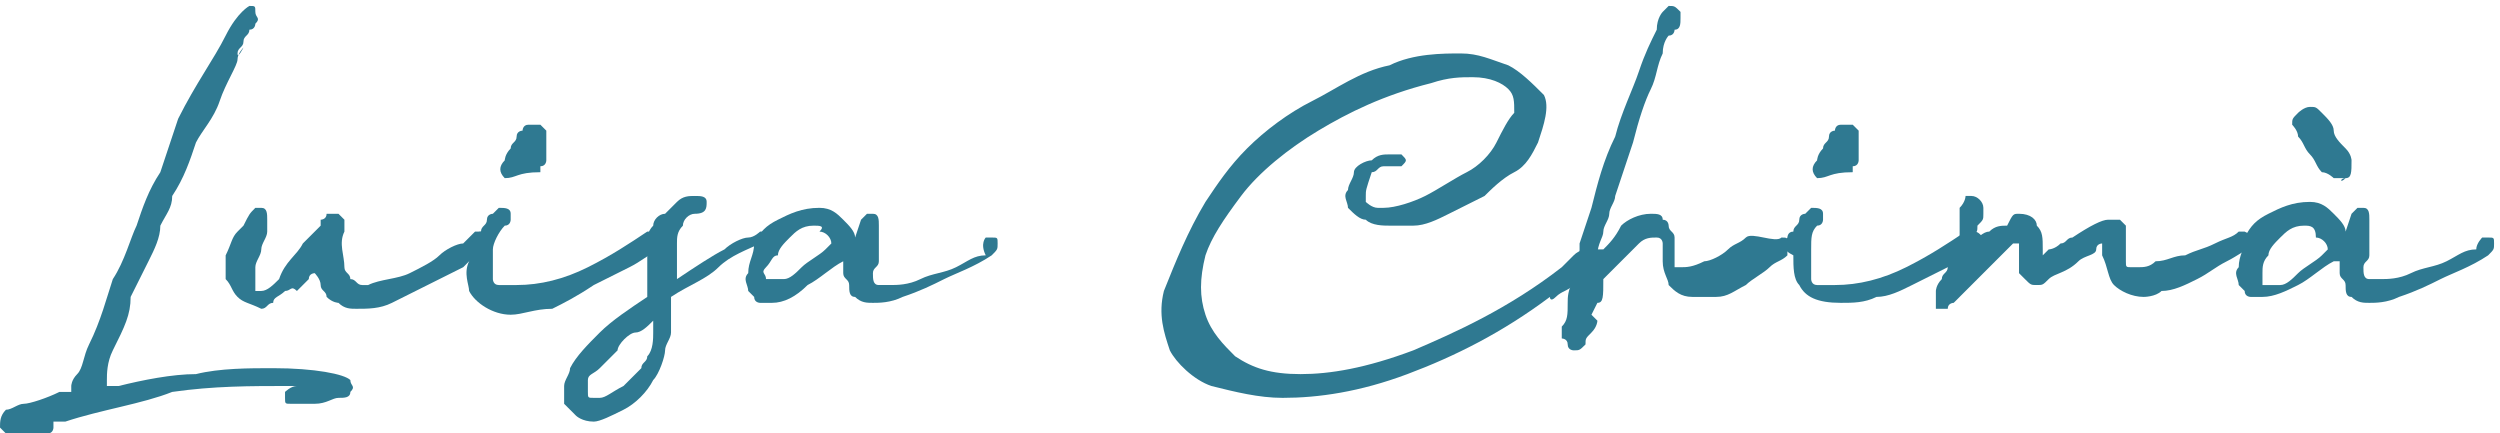 <?xml version="1.0" encoding="utf-8"?>
<!-- Generator: Adobe Illustrator 24.1.0, SVG Export Plug-In . SVG Version: 6.00 Build 0)  -->
<svg version="1.1" id="Capa_1" xmlns="http://www.w3.org/2000/svg" xmlns:xlink="http://www.w3.org/1999/xlink" x="0px" y="0px"
	 viewBox="0 0 42.1 7.3" style="enable-background:new 0 0 42.1 7.3;" xml:space="preserve">
<style type="text/css">
	.st0{fill:#2F7991;}
</style>
<g>
	<path class="st0" d="M0.3,7.3C0.3,7.3,0.3,7.3,0.3,7.3c-0.1,0-0.1,0-0.1,0c0,0,0,0-0.1,0c0,0,0,0-0.1-0.1c0-0.1,0-0.2,0.1-0.3
		c0.1,0,0.2-0.1,0.3-0.1s0.4-0.1,0.6-0.2l0.2,0V6.5c0,0,0-0.1,0.1-0.2s0.1-0.3,0.2-0.5C1.7,5.4,1.8,5,1.9,4.7C2.1,4.4,2.2,4,2.3,3.8
		c0.1-0.3,0.2-0.6,0.4-0.9C2.8,2.6,2.9,2.3,3,2C3.3,1.4,3.6,1,3.8,0.6s0.4-0.5,0.4-0.5c0,0,0,0,0,0c0,0,0,0,0,0c0.1,0,0.1,0,0.1,0.1
		s0.1,0.1,0,0.2c0,0,0,0.1-0.1,0.1c0,0.1-0.1,0.1-0.1,0.2c0,0.1-0.1,0.1-0.1,0.2S4.1,0.8,4.1,0.8c0,0-0.1,0.1-0.1,0.2
		S3.8,1.4,3.7,1.7S3.4,2.2,3.3,2.4C3.2,2.7,3.1,3,2.9,3.3C2.9,3.5,2.8,3.6,2.7,3.8C2.7,4,2.6,4.2,2.5,4.4S2.3,4.8,2.2,5
		C2.2,5.3,2.1,5.5,1.9,5.9C1.8,6.1,1.8,6.3,1.8,6.4s0,0.1,0,0.1c0,0,0,0,0.1,0c0,0,0.1,0,0.1,0c0.4-0.1,0.9-0.2,1.3-0.2
		c0.4-0.1,0.9-0.1,1.3-0.1c0.7,0,1.2,0.1,1.3,0.2c0,0.1,0.1,0.1,0,0.2c0,0.1-0.1,0.1-0.2,0.1c-0.1,0-0.2,0.1-0.4,0.1
		c-0.1,0-0.3,0-0.4,0c-0.1,0-0.1,0-0.1-0.1c0,0,0-0.1,0-0.1c0,0,0.1-0.1,0.2-0.1c0.1,0,0.1,0,0.1,0s-0.1,0-0.2,0c-0.7,0-1.3,0-2,0.1
		C2.4,6.8,1.7,6.9,1.1,7.1l-0.2,0l0,0.1c0,0,0,0.1-0.1,0.1c0,0-0.1,0-0.2,0S0.4,7.3,0.3,7.3z"/>
	<path class="st0" d="M4.1,3.8c0.1-0.2,0.1-0.2,0.2-0.3c0,0,0.1,0,0.1,0c0.1,0,0.1,0.1,0.1,0.2c0,0,0,0,0,0.1c0,0,0,0.1,0,0.1
		c0,0.1-0.1,0.2-0.1,0.3c0,0.1-0.1,0.2-0.1,0.3c0,0.1,0,0.1,0,0.2c0,0.1,0,0.1,0,0.2c0,0,0.1,0,0.1,0c0.1,0,0.2-0.1,0.3-0.2
		C4.8,4.4,5,4.3,5.1,4.1c0,0,0.1-0.1,0.1-0.1c0,0,0.1-0.1,0.1-0.1c0,0,0,0,0.1-0.1c0,0,0,0,0,0c0,0,0,0,0-0.1c0,0,0.1,0,0.1-0.1
		c0,0,0,0,0.1,0c0,0,0.1,0,0.1,0c0,0,0.1,0.1,0.1,0.1c0,0,0,0.1,0,0.2c-0.1,0.2,0,0.4,0,0.6c0,0.1,0.1,0.1,0.1,0.2
		c0.1,0,0.1,0.1,0.2,0.1c0.1,0,0.1,0,0.1,0c0.2-0.1,0.5-0.1,0.7-0.2c0.2-0.1,0.4-0.2,0.5-0.3c0.1-0.1,0.3-0.2,0.4-0.2
		C7.9,4,7.9,4,8,3.9c0,0,0,0,0.1,0c0,0,0,0,0,0c0.1,0,0.1,0,0.1,0.1c0,0.1,0,0.1-0.1,0.2C8,4.3,7.9,4.4,7.8,4.5
		C7.6,4.6,7.4,4.7,7.2,4.8C7,4.9,6.8,5,6.6,5.1S6.2,5.2,6,5.2c-0.1,0-0.2,0-0.3-0.1C5.7,5.1,5.6,5.1,5.5,5c0-0.1-0.1-0.1-0.1-0.2
		c0-0.1-0.1-0.2-0.1-0.2l0,0c0,0-0.1,0-0.1,0.1c0,0-0.1,0.1-0.2,0.2C4.9,4.8,4.9,4.9,4.8,4.9C4.7,5,4.6,5,4.6,5.1
		c-0.1,0-0.1,0.1-0.2,0.1C4.2,5.1,4.1,5.1,4,5S3.9,4.8,3.8,4.7c0-0.1,0-0.3,0-0.4C3.9,4.1,3.9,4,4,3.9L4.1,3.8z"/>
	<path class="st0" d="M8,4c0,0,0-0.1,0.1-0.1c0-0.1,0.1-0.1,0.1-0.2c0-0.1,0.1-0.1,0.1-0.1c0,0,0.1-0.1,0.1-0.1c0.1,0,0.2,0,0.2,0.1
		c0,0,0,0,0,0.1c0,0,0,0.1-0.1,0.1C8.4,3.9,8.3,4.1,8.3,4.2c0,0.1,0,0.2,0,0.3c0,0.1,0,0.1,0,0.1c0,0,0,0,0,0.1c0,0,0,0.1,0.1,0.1
		c0,0,0,0,0.1,0c0,0,0.1,0,0.2,0c0.4,0,0.8-0.1,1.2-0.3c0.4-0.2,0.7-0.4,1-0.6c0,0,0.1,0,0.1,0c0.1,0,0.1,0,0.2,0.1
		c0,0.1,0,0.2-0.1,0.2c-0.2,0.1-0.3,0.2-0.5,0.3c-0.2,0.1-0.4,0.2-0.6,0.3C9.7,5,9.5,5.1,9.3,5.2C9,5.2,8.8,5.3,8.6,5.3
		C8.3,5.3,8,5.1,7.9,4.9C7.9,4.8,7.8,4.6,7.9,4.4C7.9,4.2,7.9,4.1,8,4z M8.5,3c-0.1-0.1-0.1-0.2,0-0.3c0,0,0-0.1,0.1-0.2
		c0-0.1,0.1-0.1,0.1-0.2c0-0.1,0.1-0.1,0.1-0.1c0,0,0-0.1,0.1-0.1c0,0,0,0,0.1,0c0,0,0.1,0,0.1,0c0,0,0,0,0.1,0.1c0,0,0,0.1,0,0.1
		c0,0,0,0,0,0.1c0,0,0,0.1,0,0.1c0,0,0,0.1,0,0.1c0,0,0,0.1,0,0.1c0,0,0,0.1-0.1,0.1c0,0,0,0.1,0,0.1C8.7,2.9,8.7,3,8.5,3
		C8.6,3,8.5,3,8.5,3z"/>
	<path class="st0" d="M11,6.4c-0.1,0.2-0.3,0.4-0.5,0.5C10.3,7,10.1,7.1,10,7.1C9.8,7.1,9.7,7,9.7,7C9.6,6.9,9.5,6.8,9.5,6.8
		s0-0.2,0-0.3c0-0.1,0.1-0.2,0.1-0.3C9.7,6,9.9,5.8,10.1,5.6c0.2-0.2,0.5-0.4,0.8-0.6c0,0,0-0.1,0-0.1c0,0,0-0.1,0-0.2
		c0-0.1,0-0.2,0-0.3s0-0.2,0-0.3c0-0.1,0-0.2,0.1-0.3c0-0.1,0.1-0.2,0.2-0.2c0.1-0.1,0.1-0.1,0.2-0.2s0.2-0.1,0.3-0.1
		c0.1,0,0.2,0,0.2,0.1c0,0.1,0,0.2-0.2,0.2c-0.1,0-0.2,0.1-0.2,0.2c-0.1,0.1-0.1,0.2-0.1,0.3c0,0.1,0,0.3,0,0.6
		c0.3-0.2,0.6-0.4,0.8-0.5C12.3,4.1,12.5,4,12.6,4c0.1,0,0.2-0.1,0.2-0.1c0.1,0,0.1,0,0.1,0.1c0,0.1,0,0.1-0.1,0.1
		c-0.2,0.1-0.5,0.2-0.7,0.4s-0.5,0.3-0.8,0.5v0c0,0,0,0.1,0,0.1c0,0,0,0,0,0c0,0,0,0.1,0,0.2c0,0.1,0,0.2,0,0.3
		c0,0.1-0.1,0.2-0.1,0.3S11.1,6.3,11,6.4z M10.4,5.9c-0.1,0.1-0.2,0.2-0.3,0.3C10,6.3,9.9,6.3,9.9,6.4s0,0.2,0,0.2
		c0,0.1,0,0.1,0.1,0.1l0,0c0,0,0.1,0,0.1,0c0.1,0,0.2-0.1,0.4-0.2c0.1-0.1,0.2-0.2,0.3-0.3l0,0c0-0.1,0.1-0.1,0.1-0.2
		c0.1-0.1,0.1-0.3,0.1-0.4V5.4c-0.1,0.1-0.2,0.2-0.3,0.2S10.4,5.8,10.4,5.9z"/>
	<path class="st0" d="M14.2,4.4c-0.2,0.1-0.4,0.3-0.6,0.4C13.4,5,13.2,5.1,13,5.1c-0.1,0-0.2,0-0.2,0c0,0-0.1,0-0.1-0.1
		c0,0-0.1-0.1-0.1-0.1c0-0.1-0.1-0.2,0-0.3c0-0.2,0.1-0.3,0.1-0.5c0.1-0.2,0.2-0.3,0.4-0.4s0.4-0.2,0.7-0.2h0c0.2,0,0.3,0.1,0.4,0.2
		c0.1,0.1,0.2,0.2,0.2,0.3l0.1-0.3c0,0,0.1-0.1,0.1-0.1c0,0,0.1,0,0.1,0c0.1,0,0.1,0.1,0.1,0.2c0,0,0,0,0,0.1c0,0,0,0.1,0,0.1
		s0,0.1,0,0.1c0,0,0,0.1,0,0.1c0,0,0,0,0,0.1c0,0,0,0,0,0.1c0,0.1-0.1,0.1-0.1,0.2c0,0.1,0,0.2,0.1,0.2c0,0,0.1,0,0.2,0
		c0.1,0,0.3,0,0.5-0.1c0.2-0.1,0.4-0.1,0.6-0.2c0.2-0.1,0.3-0.2,0.5-0.2C16.5,4.1,16.6,4,16.6,4c0,0,0.1,0,0.1,0
		c0.1,0,0.1,0,0.1,0.1c0,0.1,0,0.1-0.1,0.2c-0.3,0.2-0.6,0.3-0.8,0.4c-0.2,0.1-0.4,0.2-0.7,0.3c-0.2,0.1-0.4,0.1-0.5,0.1
		c-0.1,0-0.2,0-0.3-0.1c-0.1,0-0.1-0.1-0.1-0.2c0-0.1-0.1-0.1-0.1-0.2c0-0.1,0-0.1,0-0.2L14.2,4.4L14.2,4.4z M13.7,3.8
		c-0.2,0-0.3,0.1-0.4,0.2c-0.1,0.1-0.2,0.2-0.2,0.3C13,4.3,13,4.4,12.9,4.5s0,0.1,0,0.2c0,0,0.1,0,0.1,0c0,0,0.1,0,0.2,0
		c0.1,0,0.2-0.1,0.3-0.2c0.1-0.1,0.3-0.2,0.4-0.3l0.1-0.1c0-0.1-0.1-0.2-0.2-0.2C13.9,3.8,13.8,3.8,13.7,3.8z"/>
	<path class="st0" d="M20.3,3.4c0.2-0.3,0.4-0.6,0.7-0.9c0.3-0.3,0.7-0.6,1.1-0.8s0.8-0.5,1.3-0.6c0.4-0.2,0.9-0.2,1.2-0.2
		c0.3,0,0.5,0.1,0.8,0.2c0.2,0.1,0.4,0.3,0.6,0.5c0.1,0.2,0,0.5-0.1,0.8c-0.1,0.2-0.2,0.4-0.4,0.5S25.1,3.2,25,3.3
		c-0.2,0.1-0.4,0.2-0.6,0.3s-0.4,0.2-0.6,0.2c-0.1,0-0.1,0-0.2,0c-0.1,0-0.1,0-0.2,0c-0.1,0-0.3,0-0.4-0.1c-0.1,0-0.2-0.1-0.3-0.2
		c0-0.1-0.1-0.2,0-0.3c0-0.1,0.1-0.2,0.1-0.3s0.2-0.2,0.3-0.2c0.1-0.1,0.2-0.1,0.3-0.1c0.1,0,0.1,0,0.2,0c0.1,0.1,0.1,0.1,0,0.2
		c0,0-0.1,0-0.1,0c-0.1,0-0.1,0-0.2,0c-0.1,0-0.1,0.1-0.2,0.1C23,3.2,23,3.2,23,3.3c0,0.1,0,0.1,0,0.1c0,0,0.1,0.1,0.2,0.1h0.1
		c0.2,0,0.5-0.1,0.7-0.2c0.2-0.1,0.5-0.3,0.7-0.4s0.4-0.3,0.5-0.5c0.1-0.2,0.2-0.4,0.3-0.5c0-0.2,0-0.3-0.1-0.4
		c-0.1-0.1-0.3-0.2-0.6-0.2c-0.2,0-0.4,0-0.7,0.1c-0.8,0.2-1.4,0.5-1.9,0.8c-0.5,0.3-1,0.7-1.3,1.1S20.4,4,20.3,4.3
		c-0.1,0.4-0.1,0.7,0,1s0.3,0.5,0.5,0.7c0.3,0.2,0.6,0.3,1.1,0.3c0.5,0,1.1-0.1,1.9-0.4c0.7-0.3,1.6-0.7,2.5-1.4
		c0,0,0.1-0.1,0.2-0.2c0.1-0.1,0.2-0.1,0.3-0.1c0,0,0.1,0,0.2,0c0,0.1,0,0.1,0,0.2c0,0-0.1,0.1-0.1,0.1c-0.1,0.1-0.3,0.2-0.4,0.3
		c-0.1,0.1-0.2,0.1-0.3,0.2S26.1,5,26.1,5c-0.8,0.6-1.6,1-2.4,1.3c-0.8,0.3-1.5,0.4-2.1,0.4c-0.4,0-0.8-0.1-1.2-0.2
		c-0.3-0.1-0.6-0.4-0.7-0.6c-0.1-0.3-0.2-0.6-0.1-1C19.8,4.4,20,3.9,20.3,3.4z"/>
	<path class="st0" d="M26.4,5.1c0-0.1,0-0.2,0.1-0.4c0-0.2,0.1-0.3,0.1-0.5c0,0,0-0.1,0-0.1c0,0,0,0,0,0l0.2-0.6
		c0.1-0.4,0.2-0.8,0.4-1.2c0.1-0.4,0.3-0.8,0.4-1.1c0.1-0.3,0.2-0.5,0.3-0.7C27.9,0.3,28,0.2,28,0.2c0,0,0.1-0.1,0.1-0.1
		c0.1,0,0.1,0,0.2,0.1c0,0,0,0.1,0,0.1c0,0.1,0,0.2-0.1,0.2c0,0,0,0.1-0.1,0.1c0,0-0.1,0.1-0.1,0.3c-0.1,0.2-0.1,0.4-0.2,0.6
		s-0.2,0.5-0.3,0.9c-0.1,0.3-0.2,0.6-0.3,0.9c0,0.1-0.1,0.2-0.1,0.3c0,0.1-0.1,0.2-0.1,0.3c0,0.1-0.1,0.2-0.1,0.4c0,0,0,0,0.1-0.1
		c0.1-0.1,0.2-0.2,0.3-0.4c0.1-0.1,0.3-0.2,0.5-0.2c0.1,0,0.2,0,0.2,0.1c0.1,0,0.1,0.1,0.1,0.1c0,0.1,0.1,0.1,0.1,0.2s0,0.1,0,0.2
		c0,0.1,0,0.2,0,0.2s0,0.1,0,0.1c0,0,0.1,0,0.1,0c0.1,0,0.2,0,0.4-0.1c0.1,0,0.3-0.1,0.4-0.2s0.2-0.1,0.3-0.2S29.9,4.1,30,4
		C30,4,30,4,30,4c0.1,0,0.1,0,0.1,0.1c0,0.1,0,0.1,0,0.2c-0.1,0.1-0.2,0.1-0.3,0.2c-0.1,0.1-0.3,0.2-0.4,0.3
		c-0.2,0.1-0.3,0.2-0.5,0.2C28.7,5,28.6,5,28.5,5c-0.2,0-0.3-0.1-0.4-0.2C28.1,4.7,28,4.6,28,4.4c0-0.1,0-0.2,0-0.3
		c0,0,0-0.1-0.1-0.1c-0.1,0-0.2,0-0.3,0.1c-0.1,0.1-0.2,0.2-0.3,0.3c-0.1,0.1-0.2,0.2-0.3,0.3C27,5,27,5.1,26.9,5.1l-0.1,0.2l0,0
		c0,0,0.1,0.1,0.1,0.1c0,0,0,0.1-0.1,0.2s-0.1,0.1-0.1,0.2c-0.1,0.1-0.1,0.1-0.2,0.1c0,0-0.1,0-0.1-0.1s-0.1-0.1-0.1-0.1
		c0,0,0-0.1,0-0.2C26.4,5.4,26.4,5.3,26.4,5.1z"/>
	<path class="st0" d="M30.1,4c0,0,0-0.1,0.1-0.1c0-0.1,0.1-0.1,0.1-0.2c0-0.1,0.1-0.1,0.1-0.1c0,0,0.1-0.1,0.1-0.1
		c0.1,0,0.2,0,0.2,0.1c0,0,0,0,0,0.1c0,0,0,0.1-0.1,0.1c-0.1,0.1-0.1,0.2-0.1,0.4c0,0.1,0,0.2,0,0.3c0,0.1,0,0.1,0,0.1
		c0,0,0,0,0,0.1c0,0,0,0.1,0.1,0.1c0,0,0,0,0.1,0c0,0,0.1,0,0.2,0c0.4,0,0.8-0.1,1.2-0.3c0.4-0.2,0.7-0.4,1-0.6c0,0,0.1,0,0.1,0
		c0.1,0,0.1,0,0.2,0.1c0,0.1,0,0.2-0.1,0.2c-0.2,0.1-0.3,0.2-0.5,0.3c-0.2,0.1-0.4,0.2-0.6,0.3c-0.2,0.1-0.4,0.2-0.6,0.2
		c-0.2,0.1-0.4,0.1-0.6,0.1c-0.4,0-0.6-0.1-0.7-0.3c-0.1-0.1-0.1-0.3-0.1-0.5C30,4.2,30,4.1,30.1,4z M30.6,3c-0.1-0.1-0.1-0.2,0-0.3
		c0,0,0-0.1,0.1-0.2c0-0.1,0.1-0.1,0.1-0.2c0-0.1,0.1-0.1,0.1-0.1c0,0,0-0.1,0.1-0.1c0,0,0,0,0.1,0c0,0,0.1,0,0.1,0c0,0,0,0,0.1,0.1
		c0,0,0,0.1,0,0.1c0,0,0,0,0,0.1c0,0,0,0.1,0,0.1c0,0,0,0.1,0,0.1c0,0,0,0.1,0,0.1c0,0,0,0.1-0.1,0.1c0,0,0,0.1,0,0.1
		C30.8,2.9,30.8,3,30.6,3C30.6,3,30.6,3,30.6,3z"/>
	<path class="st0" d="M34,3.6c0.2,0,0.3,0.1,0.3,0.2c0.1,0.1,0.1,0.2,0.1,0.4l0,0.1l0.1-0.1c0,0,0.1,0,0.2-0.1
		c0.1,0,0.1-0.1,0.2-0.1c0.3-0.2,0.5-0.3,0.6-0.3s0.1,0,0.2,0c0,0,0.1,0.1,0.1,0.1c0,0,0,0.1,0,0.1c0,0,0,0.1,0,0.2
		c0,0.1,0,0.2,0,0.3c0,0.1,0,0.1,0.1,0.1c0,0,0,0,0.1,0c0.1,0,0.2,0,0.3-0.1c0.2,0,0.3-0.1,0.5-0.1c0.2-0.1,0.3-0.1,0.5-0.2
		c0.2-0.1,0.3-0.1,0.4-0.2c0,0,0.1,0,0.1,0C38,4,38,4,38,4c0,0.1,0,0.2-0.1,0.2c-0.1,0-0.2,0.1-0.4,0.2S37.2,4.6,37,4.7
		s-0.4,0.2-0.6,0.2C36.3,5,36.1,5,36.1,5c-0.2,0-0.4-0.1-0.5-0.2c-0.1-0.1-0.1-0.3-0.2-0.5V4.1c0,0,0,0,0,0c0,0-0.1,0-0.1,0.1
		S35.1,4.3,35,4.4c-0.2,0.2-0.4,0.2-0.5,0.3s-0.1,0.1-0.2,0.1c-0.1,0-0.1,0-0.2-0.1c0,0-0.1-0.1-0.1-0.1c0,0,0-0.1,0-0.2
		c0-0.1,0-0.2,0-0.2c0,0,0-0.1,0-0.1l0,0c0,0,0,0-0.1,0c0,0-0.1,0.1-0.2,0.2c-0.1,0.1-0.2,0.2-0.3,0.3c-0.1,0.1-0.2,0.2-0.3,0.3
		s-0.2,0.2-0.2,0.2c0,0,0,0,0,0c0,0,0,0,0,0s0,0,0,0c0,0-0.1,0-0.1,0.1c0,0,0,0-0.1,0c0,0-0.1,0-0.1,0c0,0,0-0.1,0-0.1
		c0,0,0,0,0-0.1c0,0,0-0.1,0-0.1c0,0,0-0.1,0.1-0.2c0-0.1,0.1-0.1,0.1-0.2c0,0,0-0.1,0.1-0.2c0-0.1,0.1-0.2,0.1-0.3S33,3.6,33,3.5
		c0.1-0.1,0.1-0.2,0.1-0.2c0,0,0.1,0,0.1,0c0.1,0,0.2,0.1,0.2,0.2c0,0,0,0,0,0.1c0,0.1,0,0.1-0.1,0.2c0,0.1,0,0.1-0.1,0.2
		c0,0.1,0,0.1-0.1,0.1l0,0.1l0,0c0.2-0.2,0.3-0.3,0.4-0.3c0.1-0.1,0.2-0.1,0.3-0.1C33.9,3.6,33.9,3.6,34,3.6z"/>
	<path class="st0" d="M39.3,4.4c-0.2,0.1-0.4,0.3-0.6,0.4c-0.2,0.1-0.4,0.2-0.6,0.2c-0.1,0-0.2,0-0.2,0c0,0-0.1,0-0.1-0.1
		c0,0-0.1-0.1-0.1-0.1c0-0.1-0.1-0.2,0-0.3c0-0.2,0.1-0.3,0.1-0.5c0.1-0.2,0.2-0.3,0.4-0.4s0.4-0.2,0.7-0.2h0c0.2,0,0.3,0.1,0.4,0.2
		c0.1,0.1,0.2,0.2,0.2,0.3l0.1-0.3c0,0,0.1-0.1,0.1-0.1c0,0,0.1,0,0.1,0c0.1,0,0.1,0.1,0.1,0.2c0,0,0,0,0,0.1c0,0,0,0.1,0,0.1
		s0,0.1,0,0.1c0,0,0,0.1,0,0.1c0,0,0,0,0,0.1c0,0,0,0,0,0.1c0,0.1-0.1,0.1-0.1,0.2c0,0.1,0,0.2,0.1,0.2c0,0,0.1,0,0.2,0
		c0.1,0,0.3,0,0.5-0.1c0.2-0.1,0.4-0.1,0.6-0.2c0.2-0.1,0.3-0.2,0.5-0.2C41.7,4.1,41.8,4,41.8,4c0,0,0.1,0,0.1,0C42,4,42,4,42,4.1
		c0,0.1,0,0.1-0.1,0.2c-0.3,0.2-0.6,0.3-0.8,0.4c-0.2,0.1-0.4,0.2-0.7,0.3c-0.2,0.1-0.4,0.1-0.5,0.1c-0.1,0-0.2,0-0.3-0.1
		c-0.1,0-0.1-0.1-0.1-0.2c0-0.1-0.1-0.1-0.1-0.2c0-0.1,0-0.1,0-0.2L39.3,4.4L39.3,4.4z M38.8,3.8c-0.2,0-0.3,0.1-0.4,0.2
		c-0.1,0.1-0.2,0.2-0.2,0.3c-0.1,0.1-0.1,0.2-0.1,0.3s0,0.1,0,0.2c0,0,0.1,0,0.1,0c0,0,0.1,0,0.2,0c0.1,0,0.2-0.1,0.3-0.2
		c0.1-0.1,0.3-0.2,0.4-0.3l0.1-0.1c0-0.1-0.1-0.2-0.2-0.2C39,3.8,38.9,3.8,38.8,3.8z M39.5,3C39.4,3,39.4,3.1,39.5,3
		c-0.1,0-0.2,0-0.2,0c0,0-0.1-0.1-0.2-0.1C39,2.8,39,2.7,38.9,2.6c-0.1-0.1-0.1-0.2-0.2-0.3c0-0.1-0.1-0.2-0.1-0.2
		c0-0.1,0-0.1,0.1-0.2c0,0,0.1-0.1,0.2-0.1c0.1,0,0.1,0,0.2,0.1c0.1,0.1,0.2,0.2,0.2,0.3s0.1,0.2,0.2,0.3c0.1,0.1,0.1,0.2,0.1,0.2
		C39.6,2.9,39.6,3,39.5,3z"/>
</g>
</svg>
